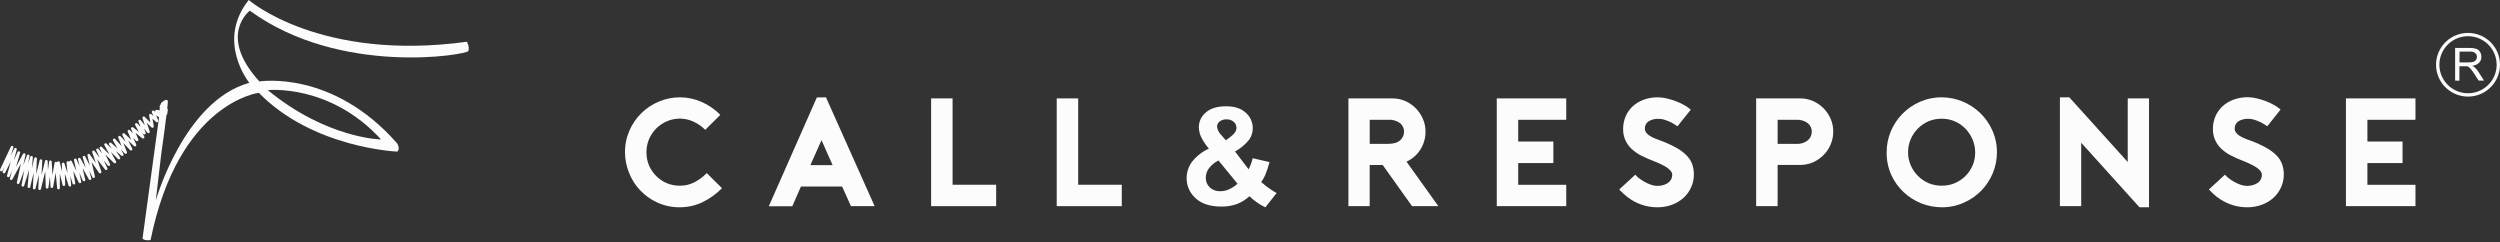 <svg width="320" height="31" viewBox="0 0 320 31" fill="none" xmlns="http://www.w3.org/2000/svg">
<rect x="0" y="0" width="320" height="31" fill="#333333" stroke="none"/>
<path d="M5.069 24.326C5.062 24.328 5.054 24.328 5.046 24.326C5.004 24.32 4.966 24.299 4.939 24.266C4.912 24.233 4.898 24.191 4.9 24.149L4.987 22.333L4.551 24.112C4.541 24.154 4.516 24.191 4.48 24.215C4.445 24.239 4.402 24.25 4.359 24.244C4.316 24.238 4.277 24.216 4.25 24.183C4.222 24.15 4.208 24.108 4.209 24.064L4.301 22.108L3.869 23.936C3.859 23.978 3.834 24.015 3.798 24.039C3.763 24.063 3.72 24.074 3.677 24.068C3.633 24.061 3.593 24.037 3.566 24.002C3.539 23.966 3.527 23.921 3.533 23.877L3.725 21.729L3.093 23.77C3.081 23.812 3.053 23.848 3.014 23.87C2.976 23.892 2.931 23.899 2.888 23.889C2.845 23.879 2.807 23.853 2.783 23.816C2.758 23.779 2.749 23.735 2.757 23.692L3.101 21.805L2.484 23.443C2.469 23.483 2.44 23.517 2.401 23.537C2.363 23.556 2.319 23.561 2.277 23.55C2.235 23.537 2.199 23.51 2.177 23.472C2.154 23.434 2.147 23.39 2.156 23.347L2.676 20.937L1.587 22.953C1.567 22.991 1.533 23.019 1.493 23.033C1.452 23.048 1.408 23.046 1.368 23.03C1.329 23.014 1.298 22.984 1.28 22.946C1.262 22.908 1.258 22.865 1.27 22.825L1.551 21.855L1.226 22.584C1.209 22.623 1.176 22.654 1.137 22.671C1.097 22.688 1.052 22.689 1.011 22.674C0.97 22.66 0.936 22.63 0.915 22.592C0.895 22.554 0.889 22.509 0.9 22.467L1.378 20.671L0.667 22.092C0.649 22.133 0.615 22.164 0.574 22.18C0.533 22.197 0.487 22.196 0.446 22.179C0.405 22.162 0.372 22.129 0.354 22.088C0.337 22.048 0.336 22.002 0.352 21.96L0.544 21.369L0.327 21.83C0.308 21.871 0.273 21.903 0.23 21.919C0.187 21.934 0.14 21.932 0.099 21.913C0.058 21.893 0.026 21.858 0.01 21.816C-0.005 21.773 -0.003 21.726 0.016 21.685L1.391 18.772C1.41 18.733 1.443 18.702 1.484 18.686C1.525 18.67 1.57 18.67 1.61 18.686C1.651 18.702 1.683 18.733 1.702 18.773C1.72 18.812 1.723 18.857 1.71 18.898L1.384 19.9L1.824 19.026C1.842 18.988 1.875 18.959 1.914 18.943C1.953 18.928 1.997 18.927 2.037 18.942C2.077 18.958 2.109 18.988 2.129 19.026C2.148 19.064 2.153 19.107 2.142 19.149L1.779 20.503L2.248 19.462C2.266 19.423 2.299 19.392 2.339 19.375C2.379 19.358 2.424 19.356 2.465 19.37C2.506 19.385 2.541 19.415 2.561 19.453C2.581 19.492 2.585 19.537 2.573 19.579L2.054 21.36L2.943 19.707C2.962 19.671 2.994 19.642 3.032 19.627C3.071 19.612 3.114 19.611 3.153 19.625C3.19 19.639 3.222 19.666 3.242 19.701C3.262 19.736 3.269 19.777 3.262 19.816L2.974 21.155L3.45 19.898C3.465 19.858 3.494 19.825 3.532 19.805C3.57 19.786 3.615 19.782 3.656 19.793C3.696 19.805 3.73 19.831 3.753 19.866C3.776 19.901 3.785 19.943 3.779 19.985L3.602 20.954L3.869 20.084C3.883 20.044 3.91 20.011 3.947 19.99C3.983 19.969 4.026 19.962 4.068 19.97C4.109 19.979 4.146 20.002 4.171 20.036C4.196 20.069 4.209 20.111 4.205 20.153L4.08 21.538L4.382 20.266C4.393 20.225 4.418 20.189 4.454 20.166C4.489 20.142 4.532 20.133 4.574 20.139C4.616 20.145 4.655 20.167 4.682 20.199C4.709 20.232 4.723 20.273 4.722 20.315L4.632 22.324L5.071 20.522C5.081 20.481 5.107 20.445 5.142 20.421C5.178 20.398 5.221 20.389 5.263 20.396C5.306 20.401 5.344 20.423 5.371 20.455C5.398 20.488 5.412 20.529 5.409 20.572L5.321 22.389L5.759 20.61C5.769 20.568 5.794 20.532 5.83 20.507C5.865 20.483 5.908 20.473 5.951 20.478C5.992 20.483 6.031 20.502 6.059 20.533C6.087 20.563 6.104 20.603 6.105 20.644L6.135 21.792L6.279 20.704C6.28 20.681 6.285 20.659 6.295 20.639C6.304 20.619 6.317 20.6 6.334 20.585C6.35 20.57 6.369 20.558 6.39 20.55C6.411 20.542 6.434 20.538 6.456 20.539C6.479 20.54 6.501 20.545 6.521 20.554C6.542 20.564 6.56 20.577 6.575 20.593C6.591 20.61 6.603 20.629 6.611 20.65C6.618 20.671 6.622 20.693 6.621 20.715L6.712 22.398L6.988 20.841C6.995 20.801 7.016 20.764 7.049 20.739C7.081 20.713 7.122 20.701 7.163 20.704C7.193 20.705 7.223 20.714 7.249 20.73C7.275 20.747 7.296 20.769 7.311 20.796C7.314 20.756 7.33 20.719 7.358 20.691C7.385 20.663 7.421 20.645 7.461 20.641C7.503 20.635 7.547 20.645 7.582 20.669C7.618 20.694 7.643 20.731 7.653 20.773L7.948 21.982L7.918 20.987C7.917 20.946 7.931 20.906 7.957 20.875C7.984 20.843 8.021 20.822 8.061 20.816C8.102 20.809 8.144 20.817 8.179 20.839C8.214 20.861 8.24 20.894 8.252 20.933L8.636 22.155L8.521 20.826C8.515 20.783 8.526 20.738 8.551 20.703C8.577 20.667 8.616 20.643 8.659 20.635C8.7 20.628 8.742 20.637 8.778 20.659C8.813 20.681 8.839 20.716 8.851 20.755L8.874 20.834L8.859 20.744C8.853 20.703 8.862 20.662 8.884 20.628C8.906 20.593 8.94 20.567 8.979 20.555C9.019 20.543 9.061 20.546 9.099 20.562C9.137 20.578 9.167 20.608 9.185 20.644L9.762 21.857L9.472 20.497C9.464 20.456 9.472 20.414 9.494 20.378C9.516 20.343 9.55 20.316 9.589 20.303C9.629 20.291 9.672 20.293 9.711 20.31C9.749 20.326 9.78 20.356 9.798 20.394L10.182 21.285L9.99 20.413C9.98 20.373 9.985 20.33 10.005 20.294C10.024 20.257 10.056 20.228 10.095 20.213C10.134 20.199 10.177 20.199 10.216 20.213C10.255 20.228 10.287 20.256 10.307 20.293L10.966 21.478L10.593 20.166C10.582 20.125 10.587 20.081 10.606 20.043C10.625 20.005 10.657 19.976 10.697 19.96C10.737 19.944 10.781 19.944 10.821 19.959C10.861 19.974 10.894 20.004 10.914 20.042L11.502 21.216L11.194 19.9C11.186 19.862 11.191 19.822 11.209 19.787C11.227 19.753 11.256 19.725 11.292 19.709C11.329 19.692 11.37 19.689 11.409 19.7C11.447 19.712 11.48 19.736 11.502 19.77L12.27 20.889L11.805 19.493C11.791 19.454 11.791 19.412 11.805 19.374C11.819 19.335 11.848 19.303 11.884 19.284C11.92 19.264 11.962 19.258 12.002 19.267C12.043 19.276 12.078 19.299 12.103 19.332L12.775 20.212L12.328 19.256C12.309 19.218 12.306 19.174 12.318 19.134C12.331 19.093 12.358 19.059 12.395 19.038C12.431 19.016 12.473 19.008 12.515 19.016C12.556 19.023 12.593 19.045 12.619 19.078L13.084 19.678L12.758 19.001C12.742 18.965 12.739 18.925 12.75 18.887C12.761 18.849 12.784 18.816 12.816 18.794C12.849 18.771 12.888 18.761 12.927 18.764C12.967 18.767 13.004 18.783 13.032 18.81L14.012 19.784L13.365 18.584C13.344 18.549 13.337 18.507 13.346 18.466C13.354 18.426 13.377 18.391 13.411 18.366C13.444 18.342 13.485 18.33 13.526 18.332C13.567 18.335 13.606 18.353 13.635 18.382L14.308 19.051L13.97 18.508C13.948 18.473 13.94 18.431 13.947 18.391C13.953 18.351 13.975 18.314 14.006 18.288C14.037 18.26 14.077 18.244 14.118 18.244C14.16 18.244 14.2 18.26 14.231 18.288L15.039 19.005L14.463 17.98C14.445 17.943 14.441 17.901 14.451 17.862C14.461 17.822 14.486 17.788 14.519 17.764C14.553 17.741 14.594 17.731 14.635 17.735C14.676 17.74 14.714 17.759 14.742 17.789L15.569 18.707L15.141 17.622C15.127 17.585 15.126 17.544 15.139 17.507C15.151 17.469 15.177 17.437 15.21 17.416C15.244 17.394 15.284 17.384 15.324 17.389C15.364 17.394 15.4 17.413 15.427 17.442L16.09 18.141L15.664 17.293C15.646 17.257 15.641 17.216 15.651 17.178C15.66 17.139 15.683 17.105 15.716 17.081C15.748 17.056 15.787 17.044 15.828 17.046C15.869 17.048 15.907 17.064 15.936 17.092L16.797 17.898L16.353 16.859C16.335 16.822 16.331 16.779 16.342 16.739C16.352 16.7 16.377 16.665 16.411 16.641C16.445 16.619 16.486 16.61 16.526 16.615C16.567 16.62 16.604 16.64 16.632 16.67L17.016 17.081L16.779 16.507C16.764 16.472 16.762 16.433 16.772 16.396C16.782 16.359 16.804 16.327 16.835 16.304C16.865 16.282 16.902 16.269 16.94 16.269C16.978 16.269 17.015 16.282 17.045 16.304L17.771 16.892L17.302 16.004C17.282 15.968 17.277 15.925 17.286 15.885C17.296 15.845 17.32 15.81 17.354 15.786C17.388 15.761 17.43 15.75 17.472 15.754C17.515 15.758 17.554 15.778 17.582 15.809L17.997 16.259L17.724 15.558C17.709 15.521 17.708 15.478 17.721 15.44C17.734 15.401 17.761 15.368 17.797 15.348C17.832 15.327 17.874 15.32 17.914 15.327C17.954 15.335 17.991 15.356 18.016 15.388L18.539 16.031L18.235 15.122C18.226 15.087 18.228 15.049 18.241 15.015C18.255 14.981 18.278 14.951 18.308 14.931C18.342 14.911 18.381 14.902 18.421 14.907C18.46 14.912 18.496 14.93 18.523 14.958L19.253 15.685L19.088 14.767C19.083 14.731 19.089 14.696 19.104 14.664C19.119 14.632 19.144 14.605 19.174 14.587C19.205 14.571 19.24 14.564 19.274 14.569C19.308 14.573 19.341 14.587 19.367 14.61L19.639 14.851L19.436 14.374C19.424 14.341 19.422 14.305 19.431 14.271C19.441 14.236 19.46 14.206 19.488 14.183C19.516 14.16 19.551 14.146 19.587 14.144C19.624 14.142 19.66 14.152 19.691 14.172L19.864 14.286C19.855 14.263 19.851 14.237 19.854 14.212C19.856 14.187 19.864 14.162 19.878 14.141C19.895 14.112 19.922 14.089 19.953 14.075C19.984 14.06 20.018 14.056 20.052 14.061L20.436 14.124L20.446 13.55C20.447 13.513 20.46 13.476 20.484 13.447C20.507 13.417 20.539 13.396 20.575 13.386C20.611 13.376 20.649 13.379 20.684 13.393C20.718 13.407 20.748 13.432 20.767 13.464L20.82 13.558L20.863 13.116C20.865 13.093 20.871 13.07 20.882 13.05C20.893 13.03 20.908 13.012 20.925 12.997C20.944 12.983 20.964 12.972 20.986 12.966C21.009 12.96 21.032 12.958 21.055 12.961C21.078 12.963 21.1 12.969 21.121 12.98C21.141 12.991 21.16 13.005 21.174 13.023C21.189 13.041 21.2 13.062 21.206 13.084C21.213 13.106 21.215 13.129 21.212 13.152L21.141 13.963C21.178 13.932 21.197 13.913 21.197 13.913C21.223 13.891 21.255 13.876 21.289 13.871C21.323 13.866 21.358 13.872 21.389 13.887C21.42 13.904 21.446 13.93 21.462 13.962C21.478 13.993 21.484 14.029 21.479 14.065L21.41 14.573C21.406 14.608 21.39 14.641 21.366 14.667C21.342 14.692 21.31 14.71 21.276 14.717C21.241 14.724 21.204 14.72 21.172 14.706C21.139 14.691 21.111 14.667 21.093 14.636L21.026 14.52C21 14.538 20.97 14.549 20.938 14.552C20.906 14.554 20.874 14.547 20.846 14.533C20.822 14.521 20.801 14.504 20.785 14.483C20.769 14.462 20.758 14.437 20.753 14.411C20.746 14.421 20.737 14.43 20.726 14.438C20.708 14.453 20.686 14.465 20.662 14.472C20.639 14.479 20.614 14.481 20.59 14.478L20.429 14.451L20.771 14.887C20.796 14.919 20.81 14.959 20.808 15C20.807 15.041 20.791 15.08 20.763 15.11C20.735 15.14 20.697 15.159 20.656 15.163C20.615 15.168 20.574 15.157 20.54 15.134L19.983 14.767L20.258 15.423C20.273 15.458 20.275 15.498 20.265 15.535C20.255 15.572 20.232 15.605 20.2 15.627C20.169 15.651 20.131 15.662 20.091 15.66C20.052 15.658 20.015 15.643 19.987 15.616L19.515 15.195L19.683 16.151C19.692 16.189 19.689 16.227 19.673 16.262C19.657 16.297 19.629 16.325 19.595 16.343C19.563 16.359 19.526 16.365 19.489 16.36C19.453 16.354 19.42 16.337 19.393 16.312L18.79 15.713L19.165 16.823C19.177 16.861 19.175 16.902 19.16 16.939C19.145 16.976 19.117 17.006 19.082 17.026C19.047 17.046 19.006 17.052 18.966 17.045C18.926 17.037 18.89 17.015 18.865 16.983L18.437 16.459L18.644 16.987C18.658 17.024 18.659 17.066 18.646 17.103C18.633 17.141 18.607 17.173 18.573 17.194C18.54 17.214 18.5 17.223 18.46 17.217C18.421 17.211 18.385 17.192 18.358 17.163L18.214 17.008L18.466 17.483C18.485 17.517 18.491 17.558 18.483 17.596C18.475 17.635 18.454 17.67 18.424 17.695C18.393 17.72 18.354 17.734 18.314 17.734C18.274 17.734 18.235 17.72 18.205 17.695L17.354 17.006L17.7 17.838C17.715 17.875 17.717 17.916 17.705 17.954C17.693 17.993 17.668 18.025 17.634 18.047C17.6 18.069 17.559 18.078 17.519 18.074C17.479 18.069 17.441 18.05 17.413 18.02L17.06 17.638L17.444 18.517C17.458 18.553 17.459 18.593 17.448 18.629C17.436 18.666 17.413 18.698 17.381 18.72C17.35 18.741 17.312 18.752 17.274 18.75C17.235 18.748 17.198 18.734 17.169 18.709L16.413 17.995L16.924 19.019C16.942 19.055 16.946 19.097 16.936 19.137C16.925 19.176 16.901 19.211 16.867 19.234C16.834 19.257 16.793 19.268 16.752 19.263C16.711 19.259 16.673 19.24 16.645 19.21L15.792 18.311L16.244 19.459C16.257 19.496 16.257 19.536 16.244 19.573C16.23 19.61 16.205 19.642 16.171 19.662C16.137 19.683 16.098 19.691 16.058 19.686C16.019 19.681 15.983 19.663 15.956 19.634L15.475 19.128L15.798 19.713C15.816 19.748 15.822 19.789 15.813 19.828C15.805 19.867 15.783 19.901 15.752 19.926C15.721 19.951 15.682 19.964 15.642 19.964C15.602 19.963 15.564 19.949 15.533 19.923L14.865 19.33L15.362 20.132C15.388 20.167 15.4 20.212 15.394 20.255C15.389 20.299 15.366 20.339 15.331 20.366C15.297 20.394 15.253 20.407 15.209 20.403C15.165 20.398 15.124 20.378 15.095 20.344L14.204 19.459L14.849 20.656C14.87 20.691 14.877 20.733 14.869 20.774C14.86 20.814 14.837 20.85 14.803 20.874C14.77 20.898 14.729 20.91 14.688 20.907C14.647 20.904 14.608 20.887 14.579 20.859L13.486 19.77L14.083 21.004C14.101 21.042 14.104 21.086 14.092 21.126C14.08 21.166 14.053 21.201 14.017 21.223C13.981 21.245 13.938 21.253 13.897 21.246C13.855 21.239 13.817 21.217 13.791 21.184L13.267 20.511L13.739 21.52C13.759 21.559 13.764 21.604 13.752 21.645C13.741 21.687 13.714 21.723 13.676 21.745C13.639 21.768 13.595 21.775 13.552 21.766C13.509 21.757 13.472 21.732 13.447 21.697L12.441 20.379L12.973 21.968C12.985 22.007 12.983 22.05 12.967 22.088C12.95 22.126 12.921 22.156 12.884 22.174C12.847 22.192 12.804 22.197 12.764 22.186C12.724 22.176 12.689 22.151 12.665 22.117L11.724 20.736L12.151 22.578C12.159 22.618 12.152 22.659 12.133 22.694C12.113 22.729 12.081 22.756 12.043 22.77C12.003 22.784 11.96 22.783 11.92 22.767C11.881 22.751 11.849 22.721 11.83 22.683L11.406 21.832L11.686 22.823C11.697 22.863 11.693 22.906 11.675 22.943C11.656 22.981 11.625 23.01 11.586 23.026C11.547 23.043 11.504 23.045 11.464 23.031C11.424 23.017 11.39 22.989 11.371 22.951L10.578 21.524L10.912 23.003C10.921 23.043 10.914 23.085 10.893 23.12C10.872 23.156 10.838 23.182 10.799 23.194C10.758 23.208 10.713 23.205 10.674 23.188C10.635 23.17 10.604 23.138 10.587 23.099L10.153 22.096L10.397 23.253C10.403 23.294 10.395 23.334 10.375 23.369C10.354 23.404 10.322 23.431 10.284 23.445C10.243 23.457 10.2 23.454 10.161 23.436C10.122 23.419 10.091 23.389 10.073 23.351L9.383 21.878L9.625 23.424C9.632 23.466 9.622 23.51 9.598 23.545C9.574 23.581 9.537 23.606 9.495 23.615C9.452 23.625 9.407 23.618 9.369 23.596C9.331 23.574 9.303 23.538 9.291 23.496L9.009 22.529L9.11 23.69C9.115 23.711 9.114 23.733 9.11 23.755C9.105 23.776 9.096 23.796 9.083 23.814C9.07 23.832 9.054 23.847 9.035 23.859C9.017 23.87 8.996 23.878 8.974 23.881C8.933 23.887 8.892 23.879 8.856 23.858C8.821 23.837 8.795 23.803 8.782 23.764L8.302 22.234L8.346 23.63C8.349 23.673 8.336 23.716 8.308 23.75C8.281 23.783 8.242 23.805 8.199 23.811C8.156 23.817 8.112 23.806 8.077 23.781C8.041 23.756 8.017 23.719 8.008 23.676L7.658 22.242V24.064C7.661 24.11 7.645 24.154 7.614 24.187C7.584 24.221 7.541 24.241 7.496 24.243C7.451 24.246 7.406 24.23 7.373 24.2C7.339 24.169 7.319 24.127 7.317 24.082L7.125 22.117L6.804 23.921C6.797 23.962 6.775 24 6.742 24.026C6.709 24.052 6.667 24.065 6.625 24.063C6.583 24.06 6.543 24.042 6.513 24.012C6.484 23.982 6.466 23.942 6.464 23.9L6.393 22.578L6.201 24.003C6.193 24.044 6.17 24.081 6.137 24.106C6.104 24.131 6.063 24.144 6.021 24.142C5.98 24.14 5.94 24.122 5.91 24.093C5.881 24.064 5.862 24.026 5.859 23.984L5.79 21.936L5.237 24.197C5.227 24.233 5.205 24.266 5.175 24.29C5.145 24.313 5.108 24.326 5.069 24.326Z" fill="#FCFCFC"/>
<path d="M20.606 13.198C20.606 13.198 21.484 12.366 21.484 13.049C21.484 13.732 20.624 19.835 20.624 19.835L19.94 25.664C19.94 25.664 23.553 12.9 31.911 10.602C31.911 10.602 27.607 5.295 31.838 0C31.829 0 40.938 7.927 59.76 5.344C59.76 5.344 60.131 5.953 59.952 6.53C59.799 7.003 43.556 9.807 31.975 1.366C31.975 1.366 27.805 4.51 33.204 10.427C33.204 10.427 42.557 8.883 50.856 18.378C50.856 18.378 51.258 19.082 50.856 19.407C50.856 19.407 40.041 18.967 33.133 11.88C33.133 11.88 22.857 13.095 19.275 30.717C19.275 30.717 18.609 30.87 18.24 30.549L20.606 13.198ZM48.776 17.852C42.214 10.673 34.278 11.54 34.278 11.54C41.856 17.756 48.776 17.852 48.776 17.852Z" fill="#FCFCFC"/>
<path d="M163.409 24.707L161.962 26.541C161.215 26.172 160.528 25.693 159.925 25.12C159.457 25.551 158.912 25.89 158.317 26.119C157.668 26.346 156.983 26.455 156.296 26.439C154.746 26.439 153.582 26.006 152.802 25.139C152.209 24.509 151.883 23.677 151.889 22.815C151.882 22.043 152.133 21.291 152.602 20.677C153.173 19.965 153.905 19.398 154.737 19.021C154.355 18.587 154.031 18.105 153.772 17.587C153.573 17.189 153.463 16.752 153.451 16.307C153.447 15.939 153.527 15.576 153.684 15.243C153.841 14.911 154.071 14.618 154.357 14.386C154.962 13.861 155.82 13.605 156.929 13.605C158.038 13.605 158.857 13.877 159.452 14.421C159.741 14.671 159.972 14.982 160.127 15.33C160.283 15.678 160.36 16.057 160.352 16.438C160.351 16.948 160.195 17.445 159.905 17.866C159.404 18.488 158.786 19.006 158.086 19.393L159.822 21.669C160.056 21.221 160.231 20.744 160.342 20.251L162.499 20.747C162.35 21.315 162.164 21.873 161.943 22.418C161.803 22.728 161.632 23.024 161.435 23.302C161.763 23.597 162.11 23.871 162.473 24.121C162.77 24.34 163.083 24.535 163.409 24.707ZM155.971 20.545C155.486 20.77 155.065 21.111 154.746 21.538C154.49 21.883 154.348 22.299 154.341 22.729C154.332 22.962 154.373 23.195 154.46 23.412C154.548 23.628 154.68 23.824 154.849 23.986C155.029 24.154 155.242 24.283 155.473 24.367C155.704 24.451 155.95 24.488 156.196 24.476C156.566 24.474 156.933 24.398 157.273 24.252C157.683 24.064 158.064 23.819 158.404 23.522L155.971 20.545ZM156.913 17.962L157.556 17.472C158.031 17.101 158.269 16.742 158.269 16.38C158.272 16.233 158.242 16.087 158.182 15.952C158.122 15.817 158.034 15.696 157.922 15.599C157.669 15.376 157.337 15.261 157 15.279C156.677 15.26 156.358 15.359 156.103 15.558C156.004 15.637 155.924 15.736 155.868 15.85C155.813 15.963 155.783 16.088 155.781 16.214C155.835 16.621 156.025 16.998 156.321 17.283L156.913 17.962Z" fill="#FCFCFC"/>
<path d="M319.998 8.282C319.999 9.088 319.76 9.877 319.311 10.548C318.862 11.219 318.224 11.742 317.476 12.052C316.728 12.361 315.905 12.442 315.111 12.285C314.317 12.129 313.587 11.741 313.014 11.171C312.441 10.601 312.051 9.874 311.893 9.083C311.735 8.293 311.816 7.473 312.126 6.728C312.436 5.983 312.961 5.346 313.635 4.899C314.308 4.451 315.1 4.212 315.909 4.213C316.446 4.212 316.978 4.317 317.474 4.522C317.97 4.726 318.421 5.026 318.8 5.403C319.18 5.781 319.481 6.23 319.687 6.724C319.892 7.218 319.998 7.747 319.998 8.282ZM315.909 4.635C315.184 4.635 314.476 4.848 313.872 5.249C313.269 5.65 312.799 6.22 312.522 6.887C312.244 7.554 312.171 8.288 312.312 8.996C312.453 9.704 312.803 10.355 313.315 10.865C313.828 11.376 314.481 11.724 315.192 11.864C315.903 12.005 316.64 11.932 317.31 11.656C317.98 11.379 318.552 10.911 318.954 10.31C319.357 9.71 319.571 9.004 319.571 8.282C319.571 7.315 319.185 6.387 318.498 5.703C317.812 5.02 316.88 4.635 315.909 4.635Z" fill="#FCFCFC"/>
<path d="M314.256 10.315V6.137H316.123C316.412 6.126 316.7 6.165 316.975 6.252C317.17 6.328 317.335 6.465 317.444 6.643C317.559 6.837 317.618 7.058 317.615 7.283C317.62 7.561 317.517 7.83 317.326 8.032C317.082 8.262 316.766 8.4 316.432 8.423C316.552 8.477 316.666 8.546 316.769 8.628C316.946 8.794 317.101 8.981 317.232 9.185L317.956 10.318H317.264L316.705 9.45C316.58 9.252 316.443 9.061 316.297 8.877C316.221 8.768 316.127 8.672 316.021 8.592C315.942 8.543 315.856 8.505 315.767 8.48C315.66 8.474 315.552 8.474 315.445 8.48H314.802V10.334L314.256 10.315ZM314.815 7.984H316.008C316.212 7.99 316.416 7.964 316.612 7.907C316.745 7.863 316.858 7.775 316.933 7.658C317.009 7.546 317.05 7.415 317.049 7.28C317.052 7.188 317.034 7.096 316.996 7.012C316.958 6.927 316.901 6.853 316.83 6.793C316.639 6.648 316.399 6.579 316.159 6.601H314.822L314.815 7.984Z" fill="#FCFCFC"/>
<path d="M92.417 24.091C91.686 24.83 90.834 25.438 89.897 25.891C89.005 26.315 88.028 26.533 87.04 26.531C86.043 26.544 85.055 26.338 84.147 25.929C82.473 25.176 81.164 23.795 80.505 22.088C80.177 21.268 80.006 20.395 80 19.514C79.991 18.538 80.19 17.572 80.582 16.677C80.952 15.837 81.482 15.075 82.144 14.437C82.795 13.813 83.559 13.318 84.394 12.977C85.232 12.633 86.13 12.456 87.036 12.455C87.978 12.459 88.91 12.656 89.772 13.034C90.682 13.426 91.507 13.992 92.199 14.699L90.27 16.62C89.83 16.174 89.31 15.813 88.737 15.557C88.2 15.312 87.617 15.184 87.027 15.182C86.451 15.179 85.882 15.296 85.355 15.528C84.845 15.747 84.381 16.061 83.989 16.453C83.598 16.849 83.286 17.315 83.07 17.827C82.851 18.358 82.742 18.927 82.749 19.501C82.741 20.073 82.85 20.64 83.07 21.169C83.289 21.675 83.6 22.137 83.989 22.529C84.38 22.921 84.844 23.233 85.355 23.448C85.885 23.667 86.454 23.776 87.027 23.768C87.662 23.775 88.289 23.63 88.856 23.346C89.452 23.037 89.995 22.635 90.463 22.155L92.417 24.091Z" fill="#FCFCFC"/>
<path d="M105.725 12.46L111.955 26.389H108.923L107.789 23.875H102.521C102.35 24.269 102.161 24.689 101.958 25.156C101.756 25.623 101.572 26.02 101.415 26.401H98.406L104.558 12.473L105.725 12.46ZM106.574 21.139L105.153 17.937L103.729 21.139H106.574Z" fill="#FCFCFC"/>
<path d="M127.507 26.387H119.182V12.596H121.93V23.647H127.507V26.387Z" fill="#FCFCFC"/>
<path d="M143.588 26.387H135.26V12.596H138.008V23.647H143.588V26.387Z" fill="#FCFCFC"/>
<path d="M184.108 26.387H180.743L176.985 21.124H175.32V26.387H172.598V12.596H178.194C178.757 12.586 179.315 12.695 179.833 12.916C180.339 13.13 180.798 13.44 181.186 13.828C181.577 14.217 181.892 14.675 182.115 15.179C182.35 15.699 182.469 16.264 182.466 16.834C182.475 17.661 182.241 18.473 181.791 19.168C181.366 19.835 180.755 20.365 180.032 20.692L184.108 26.387ZM177.679 18.412C178.383 18.412 178.894 18.259 179.226 17.948C179.382 17.812 179.507 17.643 179.592 17.454C179.678 17.265 179.722 17.061 179.721 16.853C179.722 16.649 179.679 16.447 179.593 16.261C179.508 16.075 179.382 15.91 179.226 15.778C178.782 15.446 178.232 15.289 177.679 15.336H175.323V18.412H177.679Z" fill="#FCFCFC"/>
<path d="M194.331 15.336V18.115H198.831V20.875H194.331V23.653H200.48V26.387H191.586V12.596H200.48V15.33L194.331 15.336Z" fill="#FCFCFC"/>
<path d="M212.131 26.532C211.535 26.533 210.942 26.448 210.37 26.279C209.803 26.11 209.262 25.864 208.763 25.546H208.782C208.442 25.336 208.125 25.093 207.834 24.82C207.557 24.557 207.361 24.368 207.262 24.25L209.319 22.358C209.449 22.516 209.597 22.659 209.759 22.784C209.983 22.959 210.219 23.117 210.466 23.258C210.732 23.407 211.009 23.534 211.296 23.638C211.561 23.739 211.841 23.792 212.125 23.795C212.352 23.795 212.579 23.769 212.8 23.718C213.015 23.669 213.222 23.586 213.411 23.472C213.594 23.36 213.75 23.207 213.867 23.027C213.99 22.819 214.051 22.58 214.044 22.339C214.037 22.217 214.001 22.098 213.938 21.993C213.835 21.838 213.707 21.702 213.559 21.59C213.33 21.409 213.082 21.253 212.819 21.125C212.434 20.931 212.038 20.756 211.633 20.604C211.107 20.405 210.592 20.177 210.09 19.922C209.638 19.697 209.221 19.408 208.853 19.064C208.496 18.736 208.213 18.336 208.025 17.89C207.836 17.445 207.746 16.964 207.76 16.48C207.759 15.936 207.868 15.397 208.081 14.896C208.285 14.41 208.592 13.973 208.981 13.615C209.386 13.242 209.861 12.954 210.38 12.767C211.325 12.426 212.349 12.367 213.327 12.597C213.727 12.69 214.12 12.808 214.504 12.953C214.876 13.093 215.237 13.261 215.584 13.455C215.882 13.618 216.162 13.813 216.419 14.035L214.725 16.16C214.471 15.991 214.217 15.84 213.951 15.69C213.701 15.565 213.444 15.458 213.179 15.37C212.896 15.266 212.597 15.213 212.295 15.213C211.844 15.187 211.396 15.299 211.01 15.533C210.858 15.637 210.736 15.777 210.655 15.942C210.574 16.106 210.537 16.288 210.547 16.471C210.544 16.652 210.602 16.828 210.711 16.974C210.836 17.137 210.991 17.276 211.167 17.383C211.373 17.517 211.591 17.63 211.82 17.719C212.067 17.825 212.331 17.924 212.607 18.017C213.295 18.27 213.963 18.576 214.603 18.933C215.085 19.193 215.524 19.526 215.905 19.919C216.221 20.236 216.463 20.62 216.612 21.042C216.752 21.464 216.821 21.907 216.815 22.352C216.818 22.916 216.696 23.475 216.458 23.987C216.233 24.494 215.905 24.949 215.494 25.322C215.061 25.709 214.558 26.01 214.012 26.209C213.41 26.43 212.773 26.54 212.131 26.532Z" fill="#FCFCFC"/>
<path d="M227.535 26.387H224.787V12.596H230.386C230.949 12.586 231.508 12.695 232.026 12.916C232.531 13.133 232.991 13.442 233.382 13.828C233.771 14.217 234.085 14.674 234.308 15.176C234.54 15.697 234.658 16.261 234.655 16.831C234.659 17.405 234.544 17.974 234.318 18.502C234.106 19.012 233.793 19.475 233.398 19.863C233.006 20.255 232.544 20.569 232.035 20.791C231.513 21.01 230.95 21.119 230.383 21.111H227.535V26.387ZM227.535 18.412H229.872C230.426 18.459 230.977 18.293 231.412 17.948C231.569 17.812 231.695 17.644 231.781 17.455C231.867 17.266 231.911 17.061 231.91 16.853C231.912 16.649 231.868 16.446 231.782 16.26C231.696 16.074 231.569 15.909 231.412 15.778C230.97 15.447 230.422 15.29 229.872 15.336H227.535V18.412Z" fill="#FCFCFC"/>
<path d="M248.542 26.532C247.656 26.53 246.779 26.364 245.954 26.043C245.124 25.714 244.361 25.237 243.704 24.634C243.026 24.007 242.48 23.252 242.097 22.413C241.686 21.508 241.48 20.524 241.493 19.531C241.483 18.614 241.657 17.705 242.004 16.855C242.349 16.017 242.85 15.252 243.479 14.598C244.121 13.939 244.885 13.41 245.729 13.039C246.615 12.647 247.575 12.449 248.545 12.46C249.451 12.46 250.349 12.637 251.187 12.982C252.895 13.676 254.266 15.001 255.015 16.679C255.414 17.572 255.616 18.539 255.607 19.515C255.606 20.418 255.429 21.312 255.086 22.147C254.743 22.979 254.246 23.739 253.62 24.388C252.978 25.046 252.214 25.575 251.37 25.943C250.481 26.34 249.516 26.541 248.542 26.532ZM248.542 15.197C247.967 15.188 247.397 15.297 246.867 15.517C246.355 15.736 245.889 16.05 245.495 16.442C245.099 16.839 244.784 17.309 244.569 17.825C244.343 18.355 244.228 18.924 244.231 19.499C244.227 20.073 244.346 20.642 244.579 21.167C244.799 21.675 245.115 22.136 245.507 22.528C245.897 22.918 246.359 23.23 246.867 23.447C247.398 23.665 247.968 23.773 248.542 23.767C249.114 23.775 249.682 23.666 250.21 23.447C250.722 23.232 251.187 22.919 251.579 22.528C251.968 22.135 252.28 21.674 252.499 21.167C252.721 20.64 252.831 20.072 252.82 19.499C252.823 18.924 252.706 18.354 252.476 17.825C252.255 17.311 251.94 16.842 251.547 16.442C251.157 16.047 250.693 15.733 250.181 15.517C249.662 15.3 249.104 15.191 248.542 15.197Z" fill="#FCFCFC"/>
<path d="M263.668 12.46H264.873L272.35 20.738V12.598H275.072V26.526H273.848L266.394 18.27V26.382H263.668V12.46Z" fill="#FCFCFC"/>
<path d="M287.624 26.531C287.028 26.532 286.434 26.446 285.863 26.278C285.296 26.109 284.755 25.862 284.255 25.545C283.917 25.334 283.601 25.091 283.31 24.818C283.034 24.556 282.844 24.367 282.738 24.248L284.795 22.357C284.927 22.515 285.075 22.658 285.239 22.782C285.461 22.957 285.695 23.115 285.94 23.256C286.206 23.406 286.485 23.533 286.772 23.637C287.038 23.738 287.32 23.791 287.605 23.794C287.83 23.794 288.054 23.768 288.273 23.717C288.49 23.669 288.697 23.586 288.887 23.471C289.072 23.361 289.227 23.208 289.34 23.026C289.466 22.819 289.528 22.579 289.517 22.337C289.514 22.215 289.477 22.095 289.411 21.992C289.31 21.837 289.183 21.7 289.035 21.588C288.805 21.407 288.556 21.251 288.293 21.124C287.915 20.929 287.528 20.754 287.132 20.599C286.605 20.4 286.089 20.173 285.586 19.917C285.135 19.693 284.719 19.404 284.352 19.059C283.994 18.732 283.71 18.332 283.52 17.887C283.331 17.441 283.239 16.96 283.253 16.476C283.251 15.932 283.361 15.393 283.574 14.891C283.782 14.407 284.088 13.971 284.474 13.611C284.88 13.237 285.358 12.948 285.879 12.762C286.457 12.549 287.069 12.44 287.685 12.442C288.068 12.447 288.45 12.493 288.823 12.58C289.222 12.673 289.615 12.791 289.999 12.935C290.37 13.076 290.73 13.244 291.076 13.438C291.376 13.6 291.657 13.794 291.915 14.017L290.218 16.159C289.967 15.989 289.707 15.839 289.45 15.688C289.199 15.564 288.94 15.457 288.675 15.368C288.392 15.264 288.093 15.211 287.791 15.211C287.34 15.187 286.892 15.299 286.505 15.532C286.355 15.636 286.233 15.777 286.152 15.941C286.071 16.105 286.033 16.287 286.043 16.47C286.041 16.651 286.101 16.828 286.213 16.972C286.336 17.136 286.49 17.276 286.666 17.382C286.874 17.516 287.095 17.628 287.325 17.718C287.572 17.825 287.835 17.924 288.116 18.016C288.803 18.268 289.47 18.574 290.109 18.931C290.591 19.195 291.031 19.527 291.417 19.917C291.73 20.236 291.969 20.62 292.118 21.041C292.26 21.463 292.331 21.905 292.327 22.35C292.328 22.915 292.207 23.473 291.97 23.986C291.742 24.491 291.414 24.945 291.005 25.321C290.57 25.707 290.065 26.008 289.517 26.208C288.912 26.431 288.27 26.541 287.624 26.531Z" fill="#FCFCFC"/>
<path d="M303.028 15.336V18.115H307.528V20.875H303.028V23.653H309.18V26.387H300.279V12.596H309.18V15.33L303.028 15.336Z" fill="#FCFCFC"/>
</svg>
